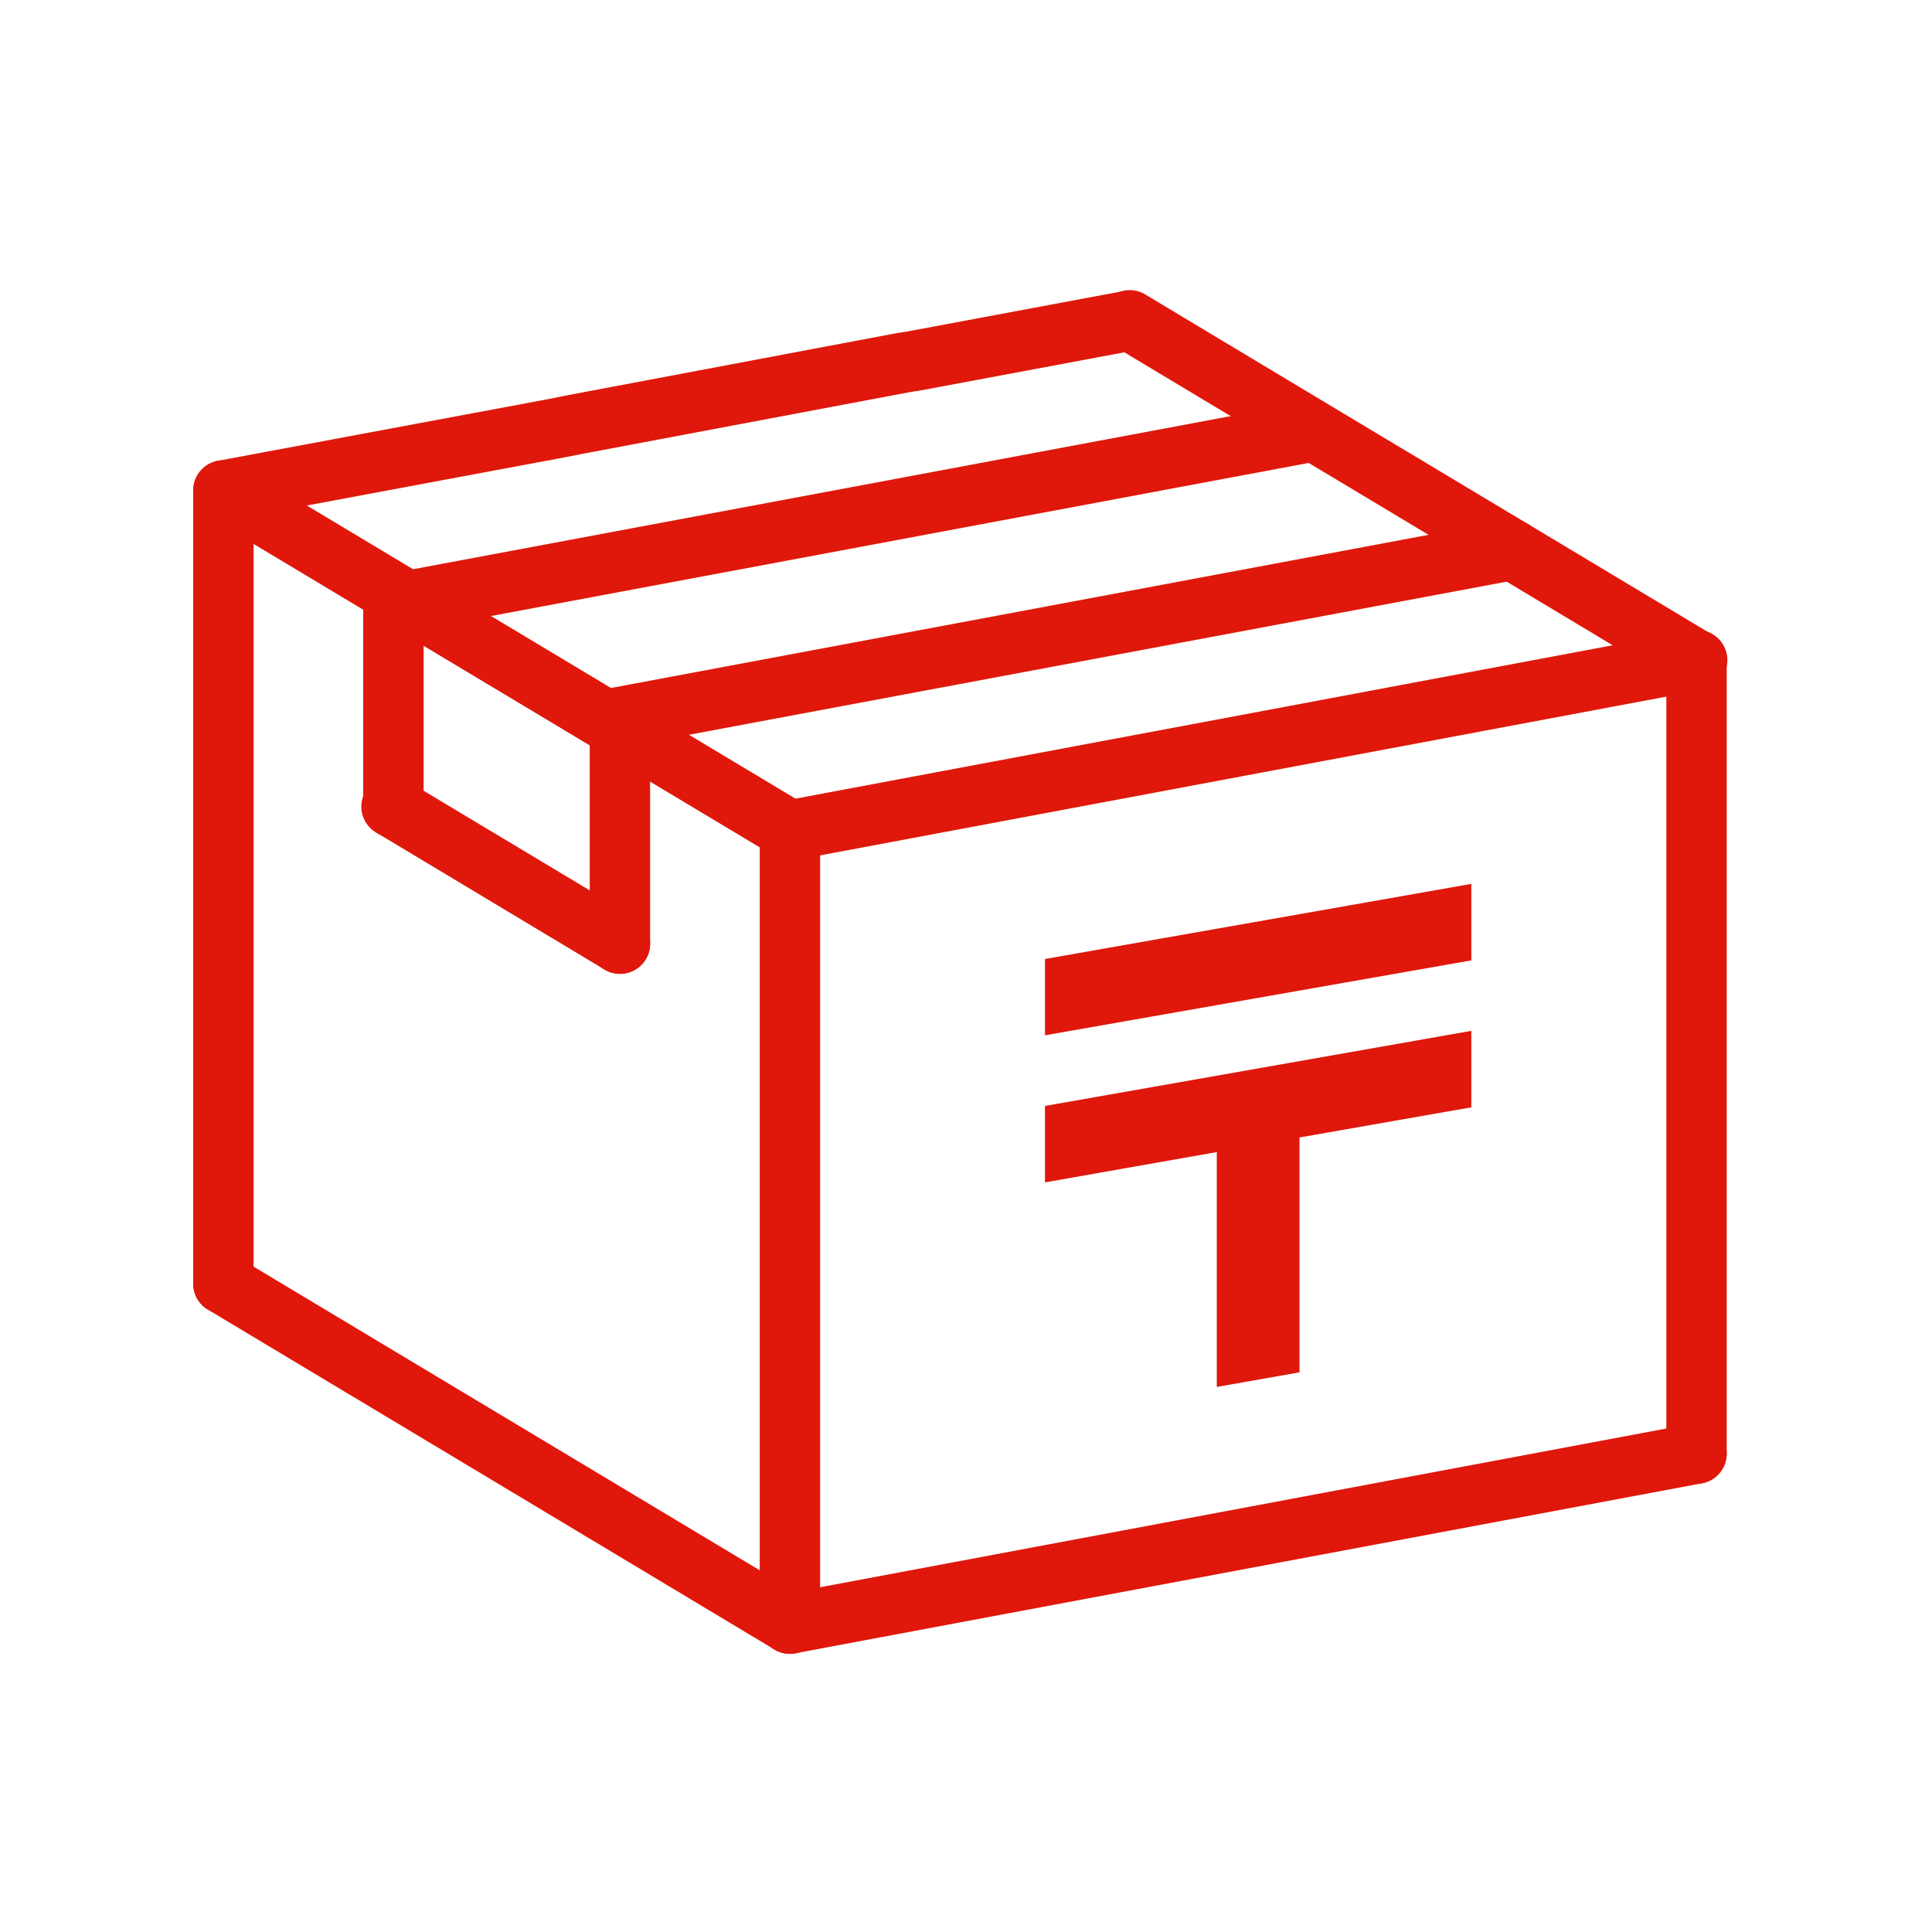 <?xml version="1.0" encoding="UTF-8"?>
<svg xmlns="http://www.w3.org/2000/svg" xmlns:xlink="http://www.w3.org/1999/xlink" height="48" viewBox="0 0 48 48" width="48">
  <clipPath id="a">
    <path d="m.5-.5h48v48h-48z"></path>
  </clipPath>
  <g clip-path="url(#a)" fill="#df180b" transform="translate(-.5 .5)">
    <path d="m-1.75 18.707a.75.75 0 0 1 -.75-.75v-19.707a.75.75 0 0 1 .75-.75.75.75 0 0 1 .75.75v19.707a.75.75 0 0 1 -.75.75z" transform="translate(44.4 17.657)"></path>
    <path d="m-1.75 18.707a.75.75 0 0 1 -.75-.75v-19.707a.75.75 0 0 1 .75-.75.75.75 0 0 1 .75.75v19.707a.75.75 0 0 1 -.75.75z" transform="translate(7.8 13.436)"></path>
    <path d="m-1.751 3.224a.75.75 0 0 1 -.736-.612.75.75 0 0 1 .6-.875l22.522-4.224a.75.75 0 0 1 .875.6.75.75 0 0 1 -.6.875l-22.522 4.223a.755.755 0 0 1 -.139.013z" transform="translate(21.876 37.364)"></path>
    <path d="m-1.75 18.707a.75.75 0 0 1 -.75-.75v-19.707a.75.75 0 0 1 .75-.75.75.75 0 0 1 .75.75v19.707a.75.75 0 0 1 -.75.75z" transform="translate(21.876 21.881)"></path>
    <path d="m-1.75 4.067a.75.75 0 0 1 -.75-.75v-5.067a.75.75 0 0 1 .75-.75.75.75 0 0 1 .75.75v5.067a.75.75 0 0 1 -.75.75z" transform="translate(12.024 16.25)"></path>
    <path d="m-1.75 4.349a.75.75 0 0 1 -.75-.749v-5.35a.75.75 0 0 1 .75-.75.75.75 0 0 1 .75.75v5.35a.75.75 0 0 1 -.75.749z" transform="translate(17.652 19.346)"></path>
    <path d="m12.325 7.445a.746.746 0 0 1 -.385-.107l-14.076-8.445a.75.75 0 0 1 -.257-1.029.75.75 0 0 1 1.029-.257l14.076 8.445a.75.75 0 0 1 -.387 1.393z" transform="translate(7.8 33.143)"></path>
    <path d="m36.961 68.768a.75.75 0 0 1 -.386-.107l-5.628-3.378a.75.75 0 1 1 .769-1.283l5.584 3.35a.75.75 0 0 1 -.342 1.418z" transform="translate(-21.056 -45.073)"></path>
    <path d="m31.325 47.562a.746.746 0 0 1 -.385-.107l-4.224-2.532-.121-.074-5.151-3.088-.049-.032-.176-.1-4.347-2.607a.75.75 0 0 1 .771-1.286l4.345 2.606.226.134q.029.017.056.036l5.1 3.059.12.073 4.222 2.531a.75.75 0 0 1 -.386 1.393z" transform="translate(-11.2 -26.684)"></path>
    <path d="m106.405 33.485a.747.747 0 0 1 -.385-.107l-4.575-2.745-5.154-3.09-4.347-2.61a.75.75 0 1 1 .772-1.286l4.347 2.61 5.154 3.09 4.575 2.745a.75.75 0 0 1 -.387 1.393z" transform="translate(-63.756 -16.828)"></path>
    <path d="m64.169 57.414a.75.75 0 0 1 -.137-1.487l22.523-4.227a.75.75 0 1 1 .276 1.474l-22.523 4.226a.755.755 0 0 1 -.139.014z" transform="translate(-44.044 -36.533)"></path>
    <path d="m17.249 29.264a.75.75 0 0 1 -.137-1.487l8.217-1.535.5-.1 8.208-1.548h.02l.159-.025 5.411-1.012a.75.75 0 0 1 .276 1.474l-5.421 1.014h-.019l-.158.025-8.2 1.546-.505.1h-.006l-8.22 1.536a.754.754 0 0 1 -.125.012z" transform="translate(-11.2 -16.828)"></path>
    <path d="m32.5 38.582a.75.75 0 0 1 -.137-1.487l22.173-4.152a.75.75 0 1 1 .276 1.474l-22.174 4.152a.754.754 0 0 1 -.138.013z" transform="translate(-21.875 -23.401)"></path>
    <path d="m-1.751 3.152a.75.75 0 0 1 -.736-.612.75.75 0 0 1 .6-.875l22.172-4.153a.75.75 0 0 1 .875.6.75.75 0 0 1 -.6.875l-22.172 4.152a.754.754 0 0 1 -.139.013z" transform="translate(17.652 14.912)"></path>
    <path d="m87.04 74.566 10.593-1.866v1.9l-10.593 1.862zm0 3.651 10.593-1.866v1.9l-4.269.749v5.835l-2.055.363v-5.835l-4.269.753v-1.9z" transform="translate(-60.578 -51.24)"></path>
  </g>
</svg>
